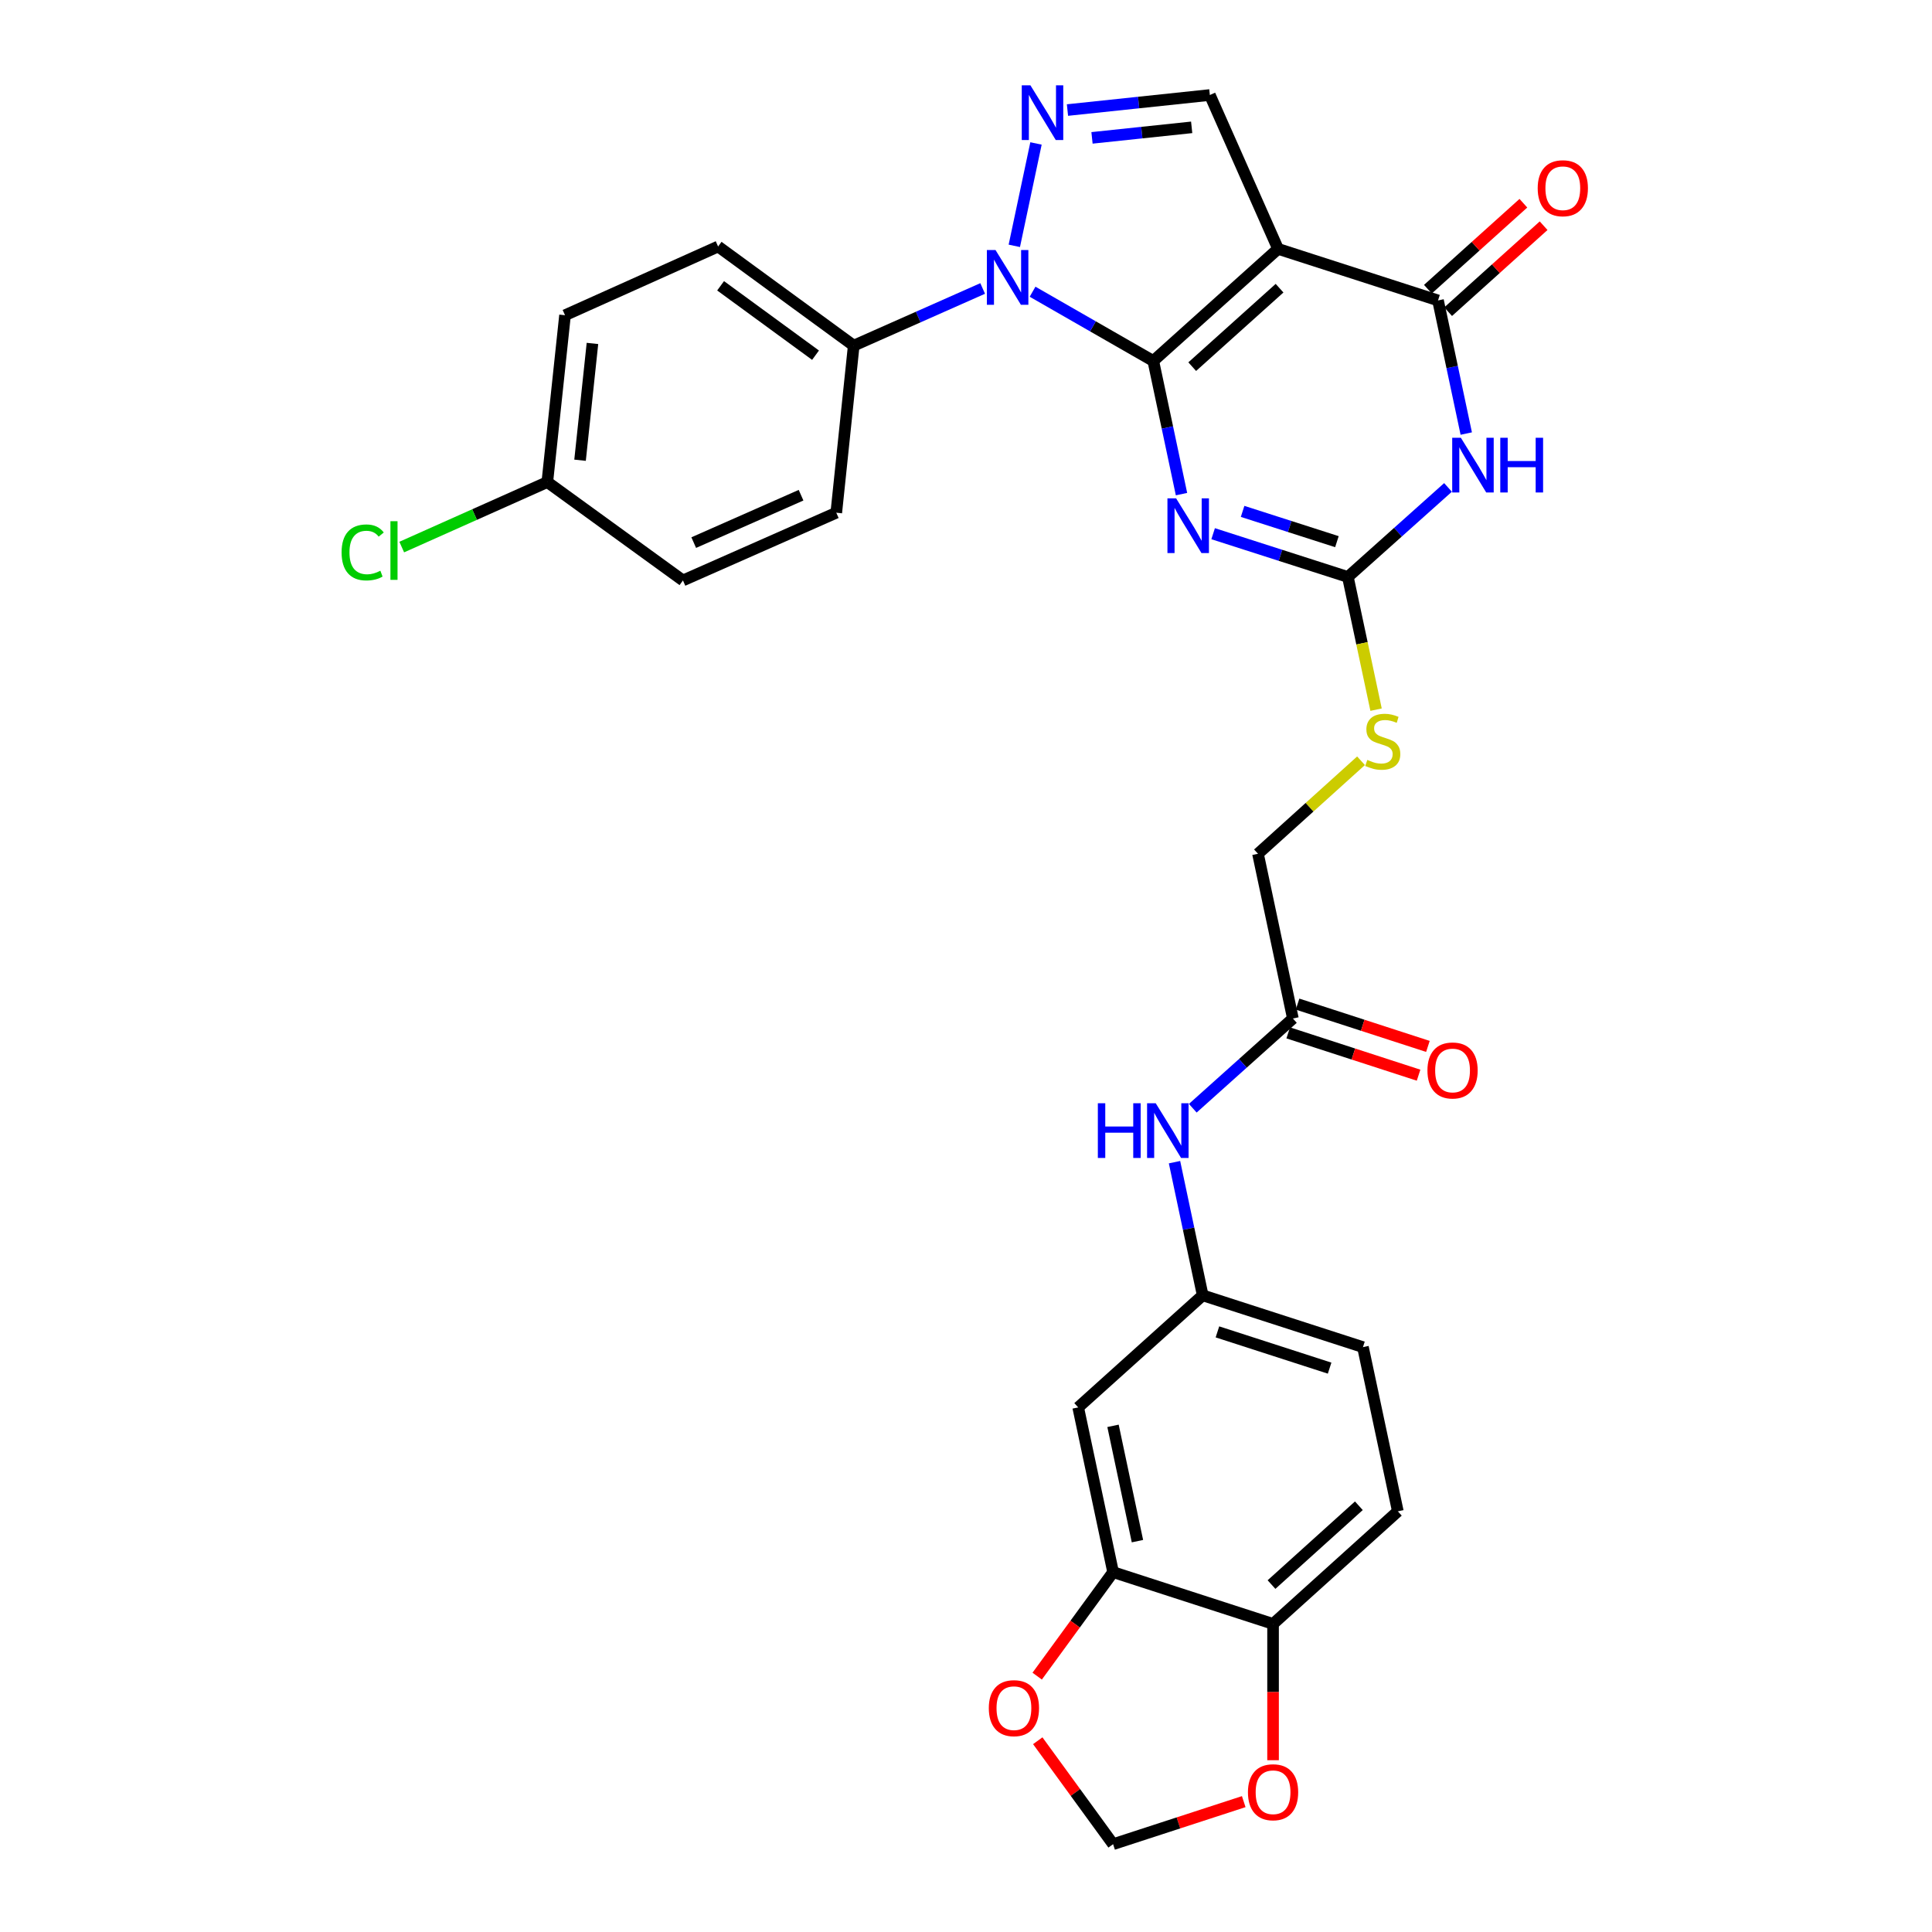 <?xml version='1.0' encoding='iso-8859-1'?>
<svg version='1.1' baseProfile='full'
              xmlns='http://www.w3.org/2000/svg'
                      xmlns:rdkit='http://www.rdkit.org/xml'
                      xmlns:xlink='http://www.w3.org/1999/xlink'
                  xml:space='preserve'
width='1000px' height='1000px' viewBox='0 0 1000 1000'>
<!-- END OF HEADER -->
<rect style='opacity:1.0;fill:#FFFFFF;stroke:none' width='1000' height='1000' x='0' y='0'> </rect>
<path class='bond-0' d='M 596.941,186.835 L 661.517,128.817' style='fill:none;fill-rule:evenodd;stroke:#000000;stroke-width:6px;stroke-linecap:butt;stroke-linejoin:miter;stroke-opacity:1' />
<path class='bond-0' d='M 617.091,189.779 L 662.294,149.167' style='fill:none;fill-rule:evenodd;stroke:#000000;stroke-width:6px;stroke-linecap:butt;stroke-linejoin:miter;stroke-opacity:1' />
<path class='bond-1' d='M 596.941,186.835 L 604.243,221.296' style='fill:none;fill-rule:evenodd;stroke:#000000;stroke-width:6px;stroke-linecap:butt;stroke-linejoin:miter;stroke-opacity:1' />
<path class='bond-1' d='M 604.243,221.296 L 611.545,255.757' style='fill:none;fill-rule:evenodd;stroke:#0000FF;stroke-width:6px;stroke-linecap:butt;stroke-linejoin:miter;stroke-opacity:1' />
<path class='bond-2' d='M 596.941,186.835 L 565.699,168.915' style='fill:none;fill-rule:evenodd;stroke:#000000;stroke-width:6px;stroke-linecap:butt;stroke-linejoin:miter;stroke-opacity:1' />
<path class='bond-2' d='M 565.699,168.915 L 534.457,150.994' style='fill:none;fill-rule:evenodd;stroke:#0000FF;stroke-width:6px;stroke-linecap:butt;stroke-linejoin:miter;stroke-opacity:1' />
<path class='bond-4' d='M 661.517,128.817 L 744.316,155.504' style='fill:none;fill-rule:evenodd;stroke:#000000;stroke-width:6px;stroke-linecap:butt;stroke-linejoin:miter;stroke-opacity:1' />
<path class='bond-7' d='M 661.517,128.817 L 626.219,49.176' style='fill:none;fill-rule:evenodd;stroke:#000000;stroke-width:6px;stroke-linecap:butt;stroke-linejoin:miter;stroke-opacity:1' />
<path class='bond-6' d='M 627.917,276.241 L 662.788,287.437' style='fill:none;fill-rule:evenodd;stroke:#0000FF;stroke-width:6px;stroke-linecap:butt;stroke-linejoin:miter;stroke-opacity:1' />
<path class='bond-6' d='M 662.788,287.437 L 697.658,298.634' style='fill:none;fill-rule:evenodd;stroke:#000000;stroke-width:6px;stroke-linecap:butt;stroke-linejoin:miter;stroke-opacity:1' />
<path class='bond-6' d='M 643.165,264.693 L 667.574,272.53' style='fill:none;fill-rule:evenodd;stroke:#0000FF;stroke-width:6px;stroke-linecap:butt;stroke-linejoin:miter;stroke-opacity:1' />
<path class='bond-6' d='M 667.574,272.53 L 691.984,280.368' style='fill:none;fill-rule:evenodd;stroke:#000000;stroke-width:6px;stroke-linecap:butt;stroke-linejoin:miter;stroke-opacity:1' />
<path class='bond-5' d='M 525.005,127.248 L 536.23,74.248' style='fill:none;fill-rule:evenodd;stroke:#0000FF;stroke-width:6px;stroke-linecap:butt;stroke-linejoin:miter;stroke-opacity:1' />
<path class='bond-9' d='M 508.626,149.314 L 475.255,164.108' style='fill:none;fill-rule:evenodd;stroke:#0000FF;stroke-width:6px;stroke-linecap:butt;stroke-linejoin:miter;stroke-opacity:1' />
<path class='bond-9' d='M 475.255,164.108 L 441.885,178.902' style='fill:none;fill-rule:evenodd;stroke:#000000;stroke-width:6px;stroke-linecap:butt;stroke-linejoin:miter;stroke-opacity:1' />
<path class='bond-3' d='M 749.488,252.291 L 723.573,275.463' style='fill:none;fill-rule:evenodd;stroke:#0000FF;stroke-width:6px;stroke-linecap:butt;stroke-linejoin:miter;stroke-opacity:1' />
<path class='bond-3' d='M 723.573,275.463 L 697.658,298.634' style='fill:none;fill-rule:evenodd;stroke:#000000;stroke-width:6px;stroke-linecap:butt;stroke-linejoin:miter;stroke-opacity:1' />
<path class='bond-31' d='M 758.933,224.408 L 751.625,189.956' style='fill:none;fill-rule:evenodd;stroke:#0000FF;stroke-width:6px;stroke-linecap:butt;stroke-linejoin:miter;stroke-opacity:1' />
<path class='bond-31' d='M 751.625,189.956 L 744.316,155.504' style='fill:none;fill-rule:evenodd;stroke:#000000;stroke-width:6px;stroke-linecap:butt;stroke-linejoin:miter;stroke-opacity:1' />
<path class='bond-16' d='M 749.554,161.322 L 774.264,139.074' style='fill:none;fill-rule:evenodd;stroke:#000000;stroke-width:6px;stroke-linecap:butt;stroke-linejoin:miter;stroke-opacity:1' />
<path class='bond-16' d='M 774.264,139.074 L 798.974,116.826' style='fill:none;fill-rule:evenodd;stroke:#FF0000;stroke-width:6px;stroke-linecap:butt;stroke-linejoin:miter;stroke-opacity:1' />
<path class='bond-16' d='M 739.078,149.686 L 763.788,127.438' style='fill:none;fill-rule:evenodd;stroke:#000000;stroke-width:6px;stroke-linecap:butt;stroke-linejoin:miter;stroke-opacity:1' />
<path class='bond-16' d='M 763.788,127.438 L 788.498,105.19' style='fill:none;fill-rule:evenodd;stroke:#FF0000;stroke-width:6px;stroke-linecap:butt;stroke-linejoin:miter;stroke-opacity:1' />
<path class='bond-30' d='M 552.519,56.962 L 589.369,53.069' style='fill:none;fill-rule:evenodd;stroke:#0000FF;stroke-width:6px;stroke-linecap:butt;stroke-linejoin:miter;stroke-opacity:1' />
<path class='bond-30' d='M 589.369,53.069 L 626.219,49.176' style='fill:none;fill-rule:evenodd;stroke:#000000;stroke-width:6px;stroke-linecap:butt;stroke-linejoin:miter;stroke-opacity:1' />
<path class='bond-30' d='M 565.219,71.364 L 591.014,68.639' style='fill:none;fill-rule:evenodd;stroke:#0000FF;stroke-width:6px;stroke-linecap:butt;stroke-linejoin:miter;stroke-opacity:1' />
<path class='bond-30' d='M 591.014,68.639 L 616.809,65.914' style='fill:none;fill-rule:evenodd;stroke:#000000;stroke-width:6px;stroke-linecap:butt;stroke-linejoin:miter;stroke-opacity:1' />
<path class='bond-12' d='M 697.658,298.634 L 704.956,332.975' style='fill:none;fill-rule:evenodd;stroke:#000000;stroke-width:6px;stroke-linecap:butt;stroke-linejoin:miter;stroke-opacity:1' />
<path class='bond-12' d='M 704.956,332.975 L 712.254,367.316' style='fill:none;fill-rule:evenodd;stroke:#CCCC00;stroke-width:6px;stroke-linecap:butt;stroke-linejoin:miter;stroke-opacity:1' />
<path class='bond-8' d='M 576.135,813.729 L 558.068,728.468' style='fill:none;fill-rule:evenodd;stroke:#000000;stroke-width:6px;stroke-linecap:butt;stroke-linejoin:miter;stroke-opacity:1' />
<path class='bond-8' d='M 588.741,797.694 L 576.095,738.012' style='fill:none;fill-rule:evenodd;stroke:#000000;stroke-width:6px;stroke-linecap:butt;stroke-linejoin:miter;stroke-opacity:1' />
<path class='bond-15' d='M 576.135,813.729 L 556.49,840.648' style='fill:none;fill-rule:evenodd;stroke:#000000;stroke-width:6px;stroke-linecap:butt;stroke-linejoin:miter;stroke-opacity:1' />
<path class='bond-15' d='M 556.49,840.648 L 536.845,867.566' style='fill:none;fill-rule:evenodd;stroke:#FF0000;stroke-width:6px;stroke-linecap:butt;stroke-linejoin:miter;stroke-opacity:1' />
<path class='bond-33' d='M 576.135,813.729 L 658.934,840.537' style='fill:none;fill-rule:evenodd;stroke:#000000;stroke-width:6px;stroke-linecap:butt;stroke-linejoin:miter;stroke-opacity:1' />
<path class='bond-21' d='M 441.885,178.902 L 371.69,127.591' style='fill:none;fill-rule:evenodd;stroke:#000000;stroke-width:6px;stroke-linecap:butt;stroke-linejoin:miter;stroke-opacity:1' />
<path class='bond-21' d='M 422.116,183.845 L 372.98,147.928' style='fill:none;fill-rule:evenodd;stroke:#000000;stroke-width:6px;stroke-linecap:butt;stroke-linejoin:miter;stroke-opacity:1' />
<path class='bond-22' d='M 441.885,178.902 L 432.856,265.38' style='fill:none;fill-rule:evenodd;stroke:#000000;stroke-width:6px;stroke-linecap:butt;stroke-linejoin:miter;stroke-opacity:1' />
<path class='bond-10' d='M 558.068,728.468 L 622.514,670.46' style='fill:none;fill-rule:evenodd;stroke:#000000;stroke-width:6px;stroke-linecap:butt;stroke-linejoin:miter;stroke-opacity:1' />
<path class='bond-11' d='M 669.197,527.173 L 651.131,441.912' style='fill:none;fill-rule:evenodd;stroke:#000000;stroke-width:6px;stroke-linecap:butt;stroke-linejoin:miter;stroke-opacity:1' />
<path class='bond-14' d='M 669.197,527.173 L 643.288,550.398' style='fill:none;fill-rule:evenodd;stroke:#000000;stroke-width:6px;stroke-linecap:butt;stroke-linejoin:miter;stroke-opacity:1' />
<path class='bond-14' d='M 643.288,550.398 L 617.378,573.623' style='fill:none;fill-rule:evenodd;stroke:#0000FF;stroke-width:6px;stroke-linecap:butt;stroke-linejoin:miter;stroke-opacity:1' />
<path class='bond-20' d='M 666.781,534.619 L 700.516,545.566' style='fill:none;fill-rule:evenodd;stroke:#000000;stroke-width:6px;stroke-linecap:butt;stroke-linejoin:miter;stroke-opacity:1' />
<path class='bond-20' d='M 700.516,545.566 L 734.252,556.513' style='fill:none;fill-rule:evenodd;stroke:#FF0000;stroke-width:6px;stroke-linecap:butt;stroke-linejoin:miter;stroke-opacity:1' />
<path class='bond-20' d='M 671.614,519.726 L 705.349,530.673' style='fill:none;fill-rule:evenodd;stroke:#000000;stroke-width:6px;stroke-linecap:butt;stroke-linejoin:miter;stroke-opacity:1' />
<path class='bond-20' d='M 705.349,530.673 L 739.084,541.62' style='fill:none;fill-rule:evenodd;stroke:#FF0000;stroke-width:6px;stroke-linecap:butt;stroke-linejoin:miter;stroke-opacity:1' />
<path class='bond-24' d='M 704.461,393.768 L 677.796,417.84' style='fill:none;fill-rule:evenodd;stroke:#CCCC00;stroke-width:6px;stroke-linecap:butt;stroke-linejoin:miter;stroke-opacity:1' />
<path class='bond-24' d='M 677.796,417.84 L 651.131,441.912' style='fill:none;fill-rule:evenodd;stroke:#000000;stroke-width:6px;stroke-linecap:butt;stroke-linejoin:miter;stroke-opacity:1' />
<path class='bond-13' d='M 658.934,840.537 L 723.518,782.259' style='fill:none;fill-rule:evenodd;stroke:#000000;stroke-width:6px;stroke-linecap:butt;stroke-linejoin:miter;stroke-opacity:1' />
<path class='bond-13' d='M 658.132,820.171 L 703.342,779.376' style='fill:none;fill-rule:evenodd;stroke:#000000;stroke-width:6px;stroke-linecap:butt;stroke-linejoin:miter;stroke-opacity:1' />
<path class='bond-17' d='M 658.934,840.537 L 658.934,875.811' style='fill:none;fill-rule:evenodd;stroke:#000000;stroke-width:6px;stroke-linecap:butt;stroke-linejoin:miter;stroke-opacity:1' />
<path class='bond-17' d='M 658.934,875.811 L 658.934,911.085' style='fill:none;fill-rule:evenodd;stroke:#FF0000;stroke-width:6px;stroke-linecap:butt;stroke-linejoin:miter;stroke-opacity:1' />
<path class='bond-18' d='M 607.924,601.538 L 615.219,635.999' style='fill:none;fill-rule:evenodd;stroke:#0000FF;stroke-width:6px;stroke-linecap:butt;stroke-linejoin:miter;stroke-opacity:1' />
<path class='bond-18' d='M 615.219,635.999 L 622.514,670.46' style='fill:none;fill-rule:evenodd;stroke:#000000;stroke-width:6px;stroke-linecap:butt;stroke-linejoin:miter;stroke-opacity:1' />
<path class='bond-19' d='M 537.142,901.003 L 556.638,927.774' style='fill:none;fill-rule:evenodd;stroke:#FF0000;stroke-width:6px;stroke-linecap:butt;stroke-linejoin:miter;stroke-opacity:1' />
<path class='bond-19' d='M 556.638,927.774 L 576.135,954.545' style='fill:none;fill-rule:evenodd;stroke:#000000;stroke-width:6px;stroke-linecap:butt;stroke-linejoin:miter;stroke-opacity:1' />
<path class='bond-34' d='M 643.757,932.523 L 609.946,943.534' style='fill:none;fill-rule:evenodd;stroke:#FF0000;stroke-width:6px;stroke-linecap:butt;stroke-linejoin:miter;stroke-opacity:1' />
<path class='bond-34' d='M 609.946,943.534 L 576.135,954.545' style='fill:none;fill-rule:evenodd;stroke:#000000;stroke-width:6px;stroke-linecap:butt;stroke-linejoin:miter;stroke-opacity:1' />
<path class='bond-25' d='M 622.514,670.46 L 705.461,697.268' style='fill:none;fill-rule:evenodd;stroke:#000000;stroke-width:6px;stroke-linecap:butt;stroke-linejoin:miter;stroke-opacity:1' />
<path class='bond-25' d='M 630.141,689.379 L 688.204,708.145' style='fill:none;fill-rule:evenodd;stroke:#000000;stroke-width:6px;stroke-linecap:butt;stroke-linejoin:miter;stroke-opacity:1' />
<path class='bond-28' d='M 371.69,127.591 L 292.457,163.158' style='fill:none;fill-rule:evenodd;stroke:#000000;stroke-width:6px;stroke-linecap:butt;stroke-linejoin:miter;stroke-opacity:1' />
<path class='bond-27' d='M 432.856,265.38 L 353.493,300.435' style='fill:none;fill-rule:evenodd;stroke:#000000;stroke-width:6px;stroke-linecap:butt;stroke-linejoin:miter;stroke-opacity:1' />
<path class='bond-27' d='M 414.626,256.317 L 359.072,280.854' style='fill:none;fill-rule:evenodd;stroke:#000000;stroke-width:6px;stroke-linecap:butt;stroke-linejoin:miter;stroke-opacity:1' />
<path class='bond-23' d='M 723.518,782.259 L 705.461,697.268' style='fill:none;fill-rule:evenodd;stroke:#000000;stroke-width:6px;stroke-linecap:butt;stroke-linejoin:miter;stroke-opacity:1' />
<path class='bond-26' d='M 283.289,249.515 L 353.493,300.435' style='fill:none;fill-rule:evenodd;stroke:#000000;stroke-width:6px;stroke-linecap:butt;stroke-linejoin:miter;stroke-opacity:1' />
<path class='bond-29' d='M 283.289,249.515 L 245.614,266.337' style='fill:none;fill-rule:evenodd;stroke:#000000;stroke-width:6px;stroke-linecap:butt;stroke-linejoin:miter;stroke-opacity:1' />
<path class='bond-29' d='M 245.614,266.337 L 207.939,283.16' style='fill:none;fill-rule:evenodd;stroke:#00CC00;stroke-width:6px;stroke-linecap:butt;stroke-linejoin:miter;stroke-opacity:1' />
<path class='bond-32' d='M 283.289,249.515 L 292.457,163.158' style='fill:none;fill-rule:evenodd;stroke:#000000;stroke-width:6px;stroke-linecap:butt;stroke-linejoin:miter;stroke-opacity:1' />
<path class='bond-32' d='M 300.234,238.214 L 306.652,177.765' style='fill:none;fill-rule:evenodd;stroke:#000000;stroke-width:6px;stroke-linecap:butt;stroke-linejoin:miter;stroke-opacity:1' />
<path  class='atom-2' d='M 608.747 257.936
L 618.027 272.936
Q 618.947 274.416, 620.427 277.096
Q 621.907 279.776, 621.987 279.936
L 621.987 257.936
L 625.747 257.936
L 625.747 286.256
L 621.867 286.256
L 611.907 269.856
Q 610.747 267.936, 609.507 265.736
Q 608.307 263.536, 607.947 262.856
L 607.947 286.256
L 604.267 286.256
L 604.267 257.936
L 608.747 257.936
' fill='#0000FF'/>
<path  class='atom-3' d='M 515.284 129.427
L 524.564 144.427
Q 525.484 145.907, 526.964 148.587
Q 528.444 151.267, 528.524 151.427
L 528.524 129.427
L 532.284 129.427
L 532.284 157.747
L 528.404 157.747
L 518.444 141.347
Q 517.284 139.427, 516.044 137.227
Q 514.844 135.027, 514.484 134.347
L 514.484 157.747
L 510.804 157.747
L 510.804 129.427
L 515.284 129.427
' fill='#0000FF'/>
<path  class='atom-4' d='M 756.14 226.587
L 765.42 241.587
Q 766.34 243.067, 767.82 245.747
Q 769.3 248.427, 769.38 248.587
L 769.38 226.587
L 773.14 226.587
L 773.14 254.907
L 769.26 254.907
L 759.3 238.507
Q 758.14 236.587, 756.9 234.387
Q 755.7 232.187, 755.34 231.507
L 755.34 254.907
L 751.66 254.907
L 751.66 226.587
L 756.14 226.587
' fill='#0000FF'/>
<path  class='atom-4' d='M 776.54 226.587
L 780.38 226.587
L 780.38 238.627
L 794.86 238.627
L 794.86 226.587
L 798.7 226.587
L 798.7 254.907
L 794.86 254.907
L 794.86 241.827
L 780.38 241.827
L 780.38 254.907
L 776.54 254.907
L 776.54 226.587
' fill='#0000FF'/>
<path  class='atom-6' d='M 533.342 44.166
L 542.622 59.166
Q 543.542 60.647, 545.022 63.327
Q 546.502 66.007, 546.582 66.166
L 546.582 44.166
L 550.342 44.166
L 550.342 72.487
L 546.462 72.487
L 536.502 56.087
Q 535.342 54.166, 534.102 51.967
Q 532.902 49.767, 532.542 49.087
L 532.542 72.487
L 528.862 72.487
L 528.862 44.166
L 533.342 44.166
' fill='#0000FF'/>
<path  class='atom-13' d='M 707.716 393.328
Q 708.036 393.448, 709.356 394.008
Q 710.676 394.568, 712.116 394.928
Q 713.596 395.248, 715.036 395.248
Q 717.716 395.248, 719.276 393.968
Q 720.836 392.648, 720.836 390.368
Q 720.836 388.808, 720.036 387.848
Q 719.276 386.888, 718.076 386.368
Q 716.876 385.848, 714.876 385.248
Q 712.356 384.488, 710.836 383.768
Q 709.356 383.048, 708.276 381.528
Q 707.236 380.008, 707.236 377.448
Q 707.236 373.888, 709.636 371.688
Q 712.076 369.488, 716.876 369.488
Q 720.156 369.488, 723.876 371.048
L 722.956 374.128
Q 719.556 372.728, 716.996 372.728
Q 714.236 372.728, 712.716 373.888
Q 711.196 375.008, 711.236 376.968
Q 711.236 378.488, 711.996 379.408
Q 712.796 380.328, 713.916 380.848
Q 715.076 381.368, 716.996 381.968
Q 719.556 382.768, 721.076 383.568
Q 722.596 384.368, 723.676 386.008
Q 724.796 387.608, 724.796 390.368
Q 724.796 394.288, 722.156 396.408
Q 719.556 398.488, 715.196 398.488
Q 712.676 398.488, 710.756 397.928
Q 708.876 397.408, 706.636 396.488
L 707.716 393.328
' fill='#CCCC00'/>
<path  class='atom-15' d='M 568.245 571.039
L 572.085 571.039
L 572.085 583.079
L 586.565 583.079
L 586.565 571.039
L 590.405 571.039
L 590.405 599.359
L 586.565 599.359
L 586.565 586.279
L 572.085 586.279
L 572.085 599.359
L 568.245 599.359
L 568.245 571.039
' fill='#0000FF'/>
<path  class='atom-15' d='M 598.205 571.039
L 607.485 586.039
Q 608.405 587.519, 609.885 590.199
Q 611.365 592.879, 611.445 593.039
L 611.445 571.039
L 615.205 571.039
L 615.205 599.359
L 611.325 599.359
L 601.365 582.959
Q 600.205 581.039, 598.965 578.839
Q 597.765 576.639, 597.405 575.959
L 597.405 599.359
L 593.725 599.359
L 593.725 571.039
L 598.205 571.039
' fill='#0000FF'/>
<path  class='atom-16' d='M 511.806 884.143
Q 511.806 877.343, 515.166 873.543
Q 518.526 869.743, 524.806 869.743
Q 531.086 869.743, 534.446 873.543
Q 537.806 877.343, 537.806 884.143
Q 537.806 891.023, 534.406 894.943
Q 531.006 898.823, 524.806 898.823
Q 518.566 898.823, 515.166 894.943
Q 511.806 891.063, 511.806 884.143
M 524.806 895.623
Q 529.126 895.623, 531.446 892.743
Q 533.806 889.823, 533.806 884.143
Q 533.806 878.583, 531.446 875.783
Q 529.126 872.943, 524.806 872.943
Q 520.486 872.943, 518.126 875.743
Q 515.806 878.543, 515.806 884.143
Q 515.806 889.863, 518.126 892.743
Q 520.486 895.623, 524.806 895.623
' fill='#FF0000'/>
<path  class='atom-17' d='M 795.909 97.427
Q 795.909 90.627, 799.269 86.827
Q 802.629 83.027, 808.909 83.027
Q 815.189 83.027, 818.549 86.827
Q 821.909 90.627, 821.909 97.427
Q 821.909 104.307, 818.509 108.227
Q 815.109 112.107, 808.909 112.107
Q 802.669 112.107, 799.269 108.227
Q 795.909 104.347, 795.909 97.427
M 808.909 108.907
Q 813.229 108.907, 815.549 106.027
Q 817.909 103.107, 817.909 97.427
Q 817.909 91.867, 815.549 89.067
Q 813.229 86.227, 808.909 86.227
Q 804.589 86.227, 802.229 89.027
Q 799.909 91.827, 799.909 97.427
Q 799.909 103.147, 802.229 106.027
Q 804.589 108.907, 808.909 108.907
' fill='#FF0000'/>
<path  class='atom-18' d='M 645.934 927.661
Q 645.934 920.861, 649.294 917.061
Q 652.654 913.261, 658.934 913.261
Q 665.214 913.261, 668.574 917.061
Q 671.934 920.861, 671.934 927.661
Q 671.934 934.541, 668.534 938.461
Q 665.134 942.341, 658.934 942.341
Q 652.694 942.341, 649.294 938.461
Q 645.934 934.581, 645.934 927.661
M 658.934 939.141
Q 663.254 939.141, 665.574 936.261
Q 667.934 933.341, 667.934 927.661
Q 667.934 922.101, 665.574 919.301
Q 663.254 916.461, 658.934 916.461
Q 654.614 916.461, 652.254 919.261
Q 649.934 922.061, 649.934 927.661
Q 649.934 933.381, 652.254 936.261
Q 654.614 939.141, 658.934 939.141
' fill='#FF0000'/>
<path  class='atom-21' d='M 738.84 554.07
Q 738.84 547.27, 742.2 543.47
Q 745.56 539.67, 751.84 539.67
Q 758.12 539.67, 761.48 543.47
Q 764.84 547.27, 764.84 554.07
Q 764.84 560.95, 761.44 564.87
Q 758.04 568.75, 751.84 568.75
Q 745.6 568.75, 742.2 564.87
Q 738.84 560.99, 738.84 554.07
M 751.84 565.55
Q 756.16 565.55, 758.48 562.67
Q 760.84 559.75, 760.84 554.07
Q 760.84 548.51, 758.48 545.71
Q 756.16 542.87, 751.84 542.87
Q 747.52 542.87, 745.16 545.67
Q 742.84 548.47, 742.84 554.07
Q 742.84 559.79, 745.16 562.67
Q 747.52 565.55, 751.84 565.55
' fill='#FF0000'/>
<path  class='atom-30' d='M 176.806 285.932
Q 176.806 278.892, 180.086 275.212
Q 183.406 271.492, 189.686 271.492
Q 195.526 271.492, 198.646 275.612
L 196.006 277.772
Q 193.726 274.772, 189.686 274.772
Q 185.406 274.772, 183.126 277.652
Q 180.886 280.492, 180.886 285.932
Q 180.886 291.532, 183.206 294.412
Q 185.566 297.292, 190.126 297.292
Q 193.246 297.292, 196.886 295.412
L 198.006 298.412
Q 196.526 299.372, 194.286 299.932
Q 192.046 300.492, 189.566 300.492
Q 183.406 300.492, 180.086 296.732
Q 176.806 292.972, 176.806 285.932
' fill='#00CC00'/>
<path  class='atom-30' d='M 202.086 269.772
L 205.766 269.772
L 205.766 300.132
L 202.086 300.132
L 202.086 269.772
' fill='#00CC00'/>
</svg>
